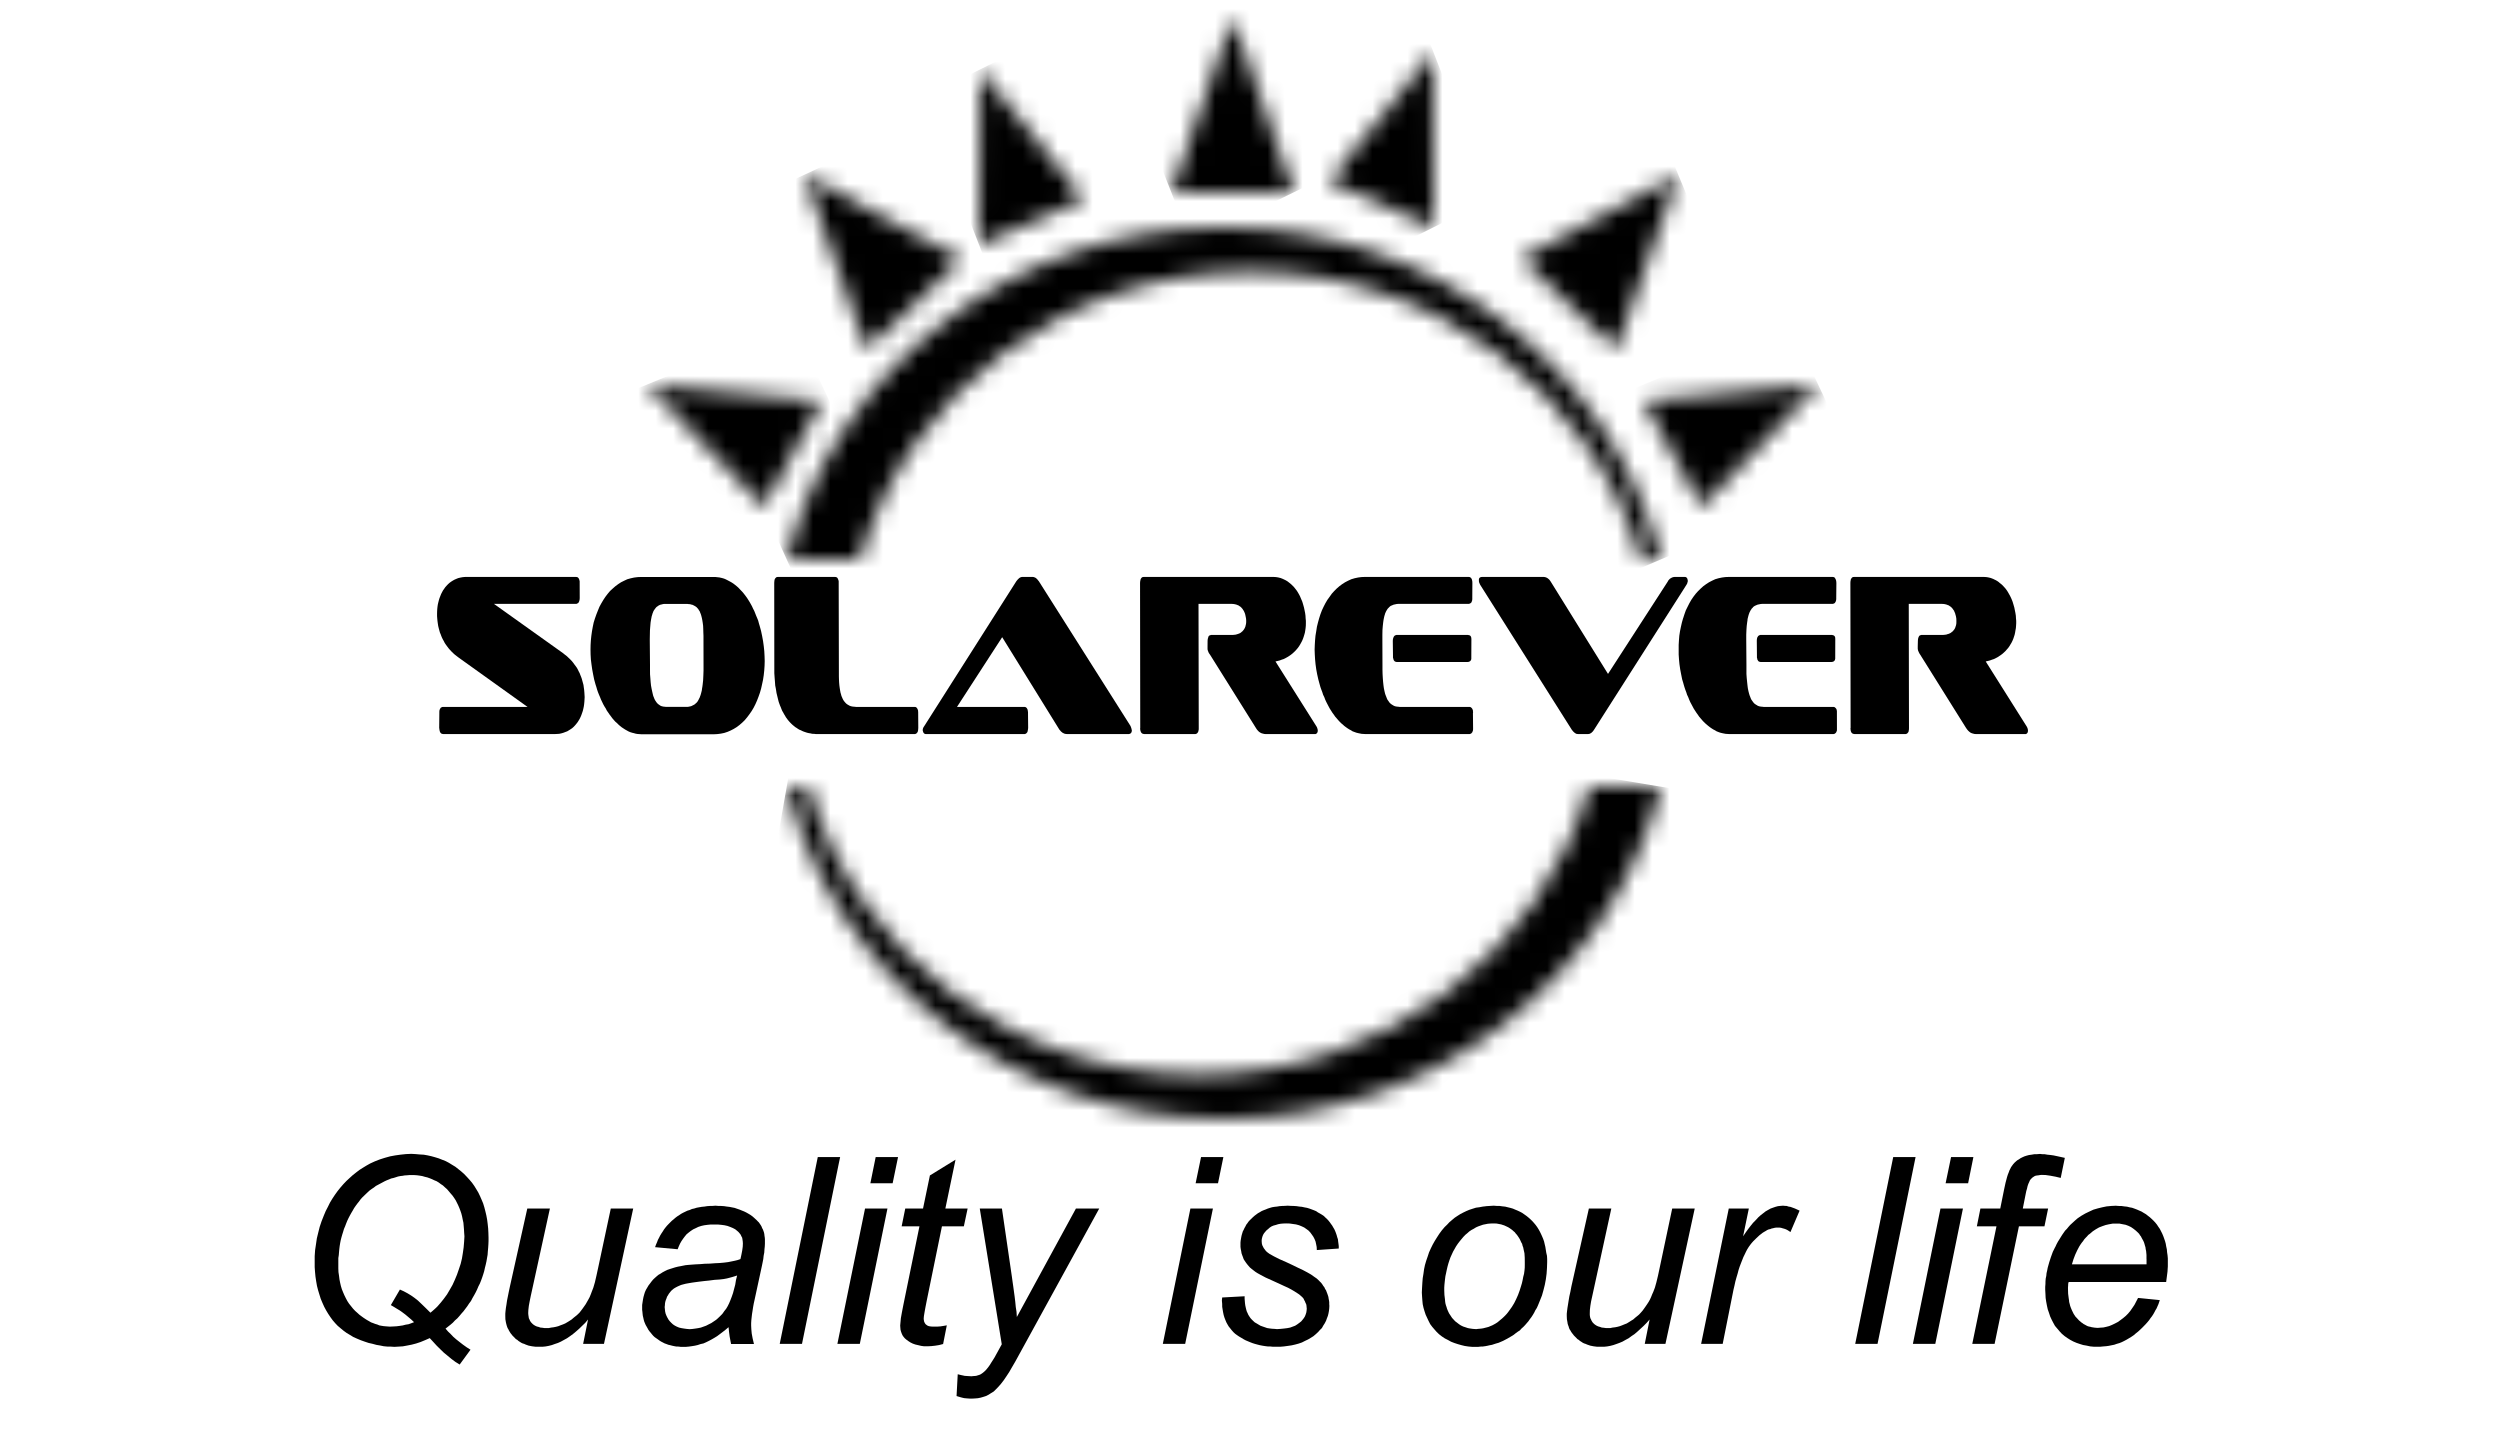 <?xml version="1.0" encoding="UTF-8"?>
<svg width="143px" height="82px" viewBox="0 0 143 82" version="1.1" xmlns="http://www.w3.org/2000/svg" xmlns:xlink="http://www.w3.org/1999/xlink">
    <title>Artboard</title>
    <defs>
        <path d="M45.9,0 C43.174,9.5 34.212,16.47 23.571,16.47 C12.93,16.47 3.972,9.5 1.242,0 L0,0 C2.781,10.909 12.916,19 25.001,19 C37.084,19 47.216,10.909 50,0 L45.9,0 Z" id="path-1"></path>
        <linearGradient x1="11.189%" y1="45.961%" x2="87.434%" y2="53.894%" id="linearGradient-3">
            <stop stop-color="#007236" offset="0%"></stop>
            <stop stop-color="#326E2E" offset="100%"></stop>
        </linearGradient>
        <linearGradient x1="11.189%" y1="45.961%" x2="87.434%" y2="53.894%" id="linearGradient-4">
            <stop stop-color="#000000" offset="0%"></stop>
            <stop stop-color="#000000" offset="100%"></stop>
        </linearGradient>
        <polygon id="path-5" points="0 10 7 10 3.501 0"></polygon>
        <linearGradient x1="-53.033%" y1="108.517%" x2="84.297%" y2="30.522%" id="linearGradient-7">
            <stop stop-color="#E07D2F" offset="0%"></stop>
            <stop stop-color="#E99B32" offset="100%"></stop>
        </linearGradient>
        <linearGradient x1="-53.033%" y1="108.517%" x2="84.297%" y2="30.522%" id="linearGradient-8">
            <stop stop-color="#000000" offset="0%"></stop>
            <stop stop-color="#000000" offset="100%"></stop>
        </linearGradient>
        <polygon id="path-9" points="0 10 6 7.397 0.054 0"></polygon>
        <linearGradient x1="-16.203%" y1="89.558%" x2="116.731%" y2="10.126%" id="linearGradient-11">
            <stop stop-color="#E07D2F" offset="0%"></stop>
            <stop stop-color="#E99B32" offset="100%"></stop>
        </linearGradient>
        <linearGradient x1="-16.203%" y1="89.558%" x2="116.731%" y2="10.126%" id="linearGradient-12">
            <stop stop-color="#000000" offset="0%"></stop>
            <stop stop-color="#000000" offset="100%"></stop>
        </linearGradient>
        <polygon id="path-13" points="3.559 10 9 4.804 0 0"></polygon>
        <linearGradient x1="34.71%" y1="57.649%" x2="156.581%" y2="-3.287%" id="linearGradient-15">
            <stop stop-color="#E07D2F" offset="0%"></stop>
            <stop stop-color="#E99B32" offset="100%"></stop>
        </linearGradient>
        <linearGradient x1="34.71%" y1="57.649%" x2="156.581%" y2="-3.287%" id="linearGradient-16">
            <stop stop-color="#000000" offset="0%"></stop>
            <stop stop-color="#000000" offset="100%"></stop>
        </linearGradient>
        <polygon id="path-17" points="6.685 7 10 0.932 0 0"></polygon>
        <linearGradient x1="76.585%" y1="40.227%" x2="253.918%" y2="-24.946%" id="linearGradient-19">
            <stop stop-color="#E07D2F" offset="0%"></stop>
            <stop stop-color="#E99B32" offset="100%"></stop>
        </linearGradient>
        <linearGradient x1="76.585%" y1="40.227%" x2="253.918%" y2="-24.946%" id="linearGradient-20">
            <stop stop-color="#000000" offset="0%"></stop>
            <stop stop-color="#000000" offset="100%"></stop>
        </linearGradient>
        <polygon id="path-21" points="0 7.396 6 10 5.958 0"></polygon>
        <linearGradient x1="-95.901%" y1="137.088%" x2="71.92%" y2="36.911%" id="linearGradient-23">
            <stop stop-color="#E07D2F" offset="0%"></stop>
            <stop stop-color="#E99B32" offset="100%"></stop>
        </linearGradient>
        <linearGradient x1="-95.901%" y1="137.088%" x2="71.92%" y2="36.911%" id="linearGradient-24">
            <stop stop-color="#000000" offset="0%"></stop>
            <stop stop-color="#000000" offset="100%"></stop>
        </linearGradient>
        <polygon id="path-25" points="0 4.801 5.439 10 9 0"></polygon>
        <linearGradient x1="-129.562%" y1="139.775%" x2="46.816%" y2="51.586%" id="linearGradient-27">
            <stop stop-color="#E07D2F" offset="0%"></stop>
            <stop stop-color="#E99B32" offset="100%"></stop>
        </linearGradient>
        <linearGradient x1="-129.562%" y1="139.775%" x2="46.816%" y2="51.586%" id="linearGradient-28">
            <stop stop-color="#000000" offset="0%"></stop>
            <stop stop-color="#000000" offset="100%"></stop>
        </linearGradient>
        <polygon id="path-29" points="0 0.929 3.312 7 10 0"></polygon>
        <linearGradient x1="-159.772%" y1="127.228%" x2="33.922%" y2="55.914%" id="linearGradient-31">
            <stop stop-color="#E07D2F" offset="0%"></stop>
            <stop stop-color="#E99B32" offset="100%"></stop>
        </linearGradient>
        <linearGradient x1="-159.772%" y1="127.228%" x2="33.922%" y2="55.914%" id="linearGradient-32">
            <stop stop-color="#000000" offset="0%"></stop>
            <stop stop-color="#000000" offset="100%"></stop>
        </linearGradient>
        <path d="M0,19 L4.178,19 C6.906,9.504 15.868,2.535 26.512,2.535 C37.153,2.535 46.118,9.504 48.844,19 L50,19 C47.221,8.09 37.086,0 25.001,0 C12.916,0 2.779,8.09 0,19" id="path-33"></path>
        <linearGradient x1="17.024%" y1="62.036%" x2="68.517%" y2="43.242%" id="linearGradient-35">
            <stop stop-color="#E07D2F" offset="0%"></stop>
            <stop stop-color="#E99B32" offset="100%"></stop>
        </linearGradient>
        <linearGradient x1="17.024%" y1="62.036%" x2="68.517%" y2="43.242%" id="linearGradient-36">
            <stop stop-color="#000000" offset="0%"></stop>
            <stop stop-color="#000000" offset="100%"></stop>
        </linearGradient>
    </defs>
    <g id="Artboard" stroke="none" stroke-width="1" fill="none" fill-rule="evenodd">
        <g id="Logo-STA" transform="translate(18, 1)">
            <g id="Clipped" transform="translate(27, 44)">
                <mask id="mask-2" fill="white">
                    <use xlink:href="#path-1"></use>
                </mask>
                <g id="SVGID_1_"></g>
                <polygon id="Path" fill="url(#linearGradient-4)" fill-rule="nonzero" mask="url(#mask-2)" points="1.433 -8.109 53.261 0.544 48.567 27.109 -3.261 18.456"></polygon>
            </g>
            <g id="Clipped" transform="translate(49, 0)">
                <mask id="mask-6" fill="white">
                    <use xlink:href="#path-5"></use>
                </mask>
                <g id="SVGID_00000160156086753429339820000012197817948225061306_"></g>
                <polygon id="Path" fill="url(#linearGradient-8)" fill-rule="nonzero" mask="url(#mask-6)" points="-3.316 1.627 5.859 -2.881 10.316 8.373 1.138 12.881"></polygon>
            </g>
            <g id="Clipped" transform="translate(38, 3)">
                <mask id="mask-10" fill="white">
                    <use xlink:href="#path-9"></use>
                </mask>
                <g id="SVGID_00000005958713664799944640000009190279014176060548_"></g>
                <polygon id="Path" fill="url(#linearGradient-12)" fill-rule="nonzero" mask="url(#mask-10)" points="-3.264 1.628 5.024 -2.503 9.264 8.372 0.979 12.506"></polygon>
            </g>
            <g id="Clipped" transform="translate(28, 9)">
                <mask id="mask-14" fill="white">
                    <use xlink:href="#path-13"></use>
                </mask>
                <g id="SVGID_00000122713066272030070780000009539126992784031378_"></g>
                <polygon id="Path" fill="url(#linearGradient-16)" fill-rule="nonzero" mask="url(#mask-14)" points="-3.482 1.629 7.534 -3.528 12.479 8.371 1.466 13.525"></polygon>
            </g>
            <g id="Clipped" transform="translate(19, 21)">
                <mask id="mask-18" fill="white">
                    <use xlink:href="#path-17"></use>
                </mask>
                <g id="SVGID_00000135672326649067994630000013231838338540880020_"></g>
                <polygon id="Path" fill="url(#linearGradient-20)" fill-rule="nonzero" mask="url(#mask-18)" points="-2.772 1.139 8.37 -3.444 12.772 5.861 1.63 10.444"></polygon>
            </g>
            <g id="Clipped" transform="translate(58, 2)">
                <mask id="mask-22" fill="white">
                    <use xlink:href="#path-21"></use>
                </mask>
                <g id="SVGID_00000034778230497064624530000015638604129400372104_"></g>
                <polygon id="Path" fill="url(#linearGradient-24)" fill-rule="nonzero" mask="url(#mask-22)" points="-3.267 1.629 5.023 -2.504 9.267 8.371 0.977 12.504"></polygon>
            </g>
            <g id="Clipped" transform="translate(69, 9)">
                <mask id="mask-26" fill="white">
                    <use xlink:href="#path-25"></use>
                </mask>
                <g id="SVGID_00000173136244199136876500000015551086761519368872_"></g>
                <polygon id="Path" fill="url(#linearGradient-28)" fill-rule="nonzero" mask="url(#mask-26)" points="-3.482 1.629 7.534 -3.525 12.479 8.371 1.463 13.528"></polygon>
            </g>
            <g id="Clipped" transform="translate(76, 21)">
                <mask id="mask-30" fill="white">
                    <use xlink:href="#path-29"></use>
                </mask>
                <g id="SVGID_00000049181892511378853250000017981626079509910924_"></g>
                <polygon id="Path" fill="url(#linearGradient-32)" fill-rule="nonzero" mask="url(#mask-30)" points="-2.769 1.139 8.372 -3.446 12.769 5.861 1.628 10.448"></polygon>
            </g>
            <g id="Clipped" transform="translate(27, 12)">
                <mask id="mask-34" fill="white">
                    <use xlink:href="#path-33"></use>
                </mask>
                <g id="SVGID_00000131327745579393134690000006352173881717863834_"></g>
                <polygon id="Path" fill="url(#linearGradient-36)" fill-rule="nonzero" mask="url(#mask-34)" points="-7.22 3.094 41.855 -17.939 57.217 15.906 8.142 36.939"></polygon>
            </g>
            <g id="Group" transform="translate(7, 32)" fill="#000000">
                <polygon id="Path" points="8.426 6.609 8.413 6.46 8.394 6.326 8.375 6.181 8.338 6.045 8.298 5.9 8.272 5.806 8.237 5.711 8.197 5.614 8.157 5.506 8.109 5.417 8.059 5.312 8.003 5.207 7.936 5.112 7.862 5.015 7.793 4.918 7.713 4.818 7.622 4.723 7.529 4.634 7.428 4.537 7.311 4.447 7.202 4.358 3.254 1.542 7.936 1.542 7.966 1.542 7.987 1.537 8.003 1.526 8.029 1.518 8.045 1.505 8.075 1.492 8.085 1.474 8.099 1.455 8.125 1.405 8.144 1.342 8.157 1.269 8.16 1.185 8.157 0.347 8.157 0.299 8.157 0.252 8.149 0.215 8.138 0.173 8.125 0.131 8.109 0.095 8.085 0.063 8.064 0.039 8.04 0.021 8.003 0.008 7.968 0.003 7.928 0 1.7 0 1.57 0.003 1.45 0.016 1.33 0.039 1.208 0.068 1.104 0.11 0.995 0.158 0.894 0.215 0.806 0.271 0.716 0.336 0.631 0.412 0.551 0.496 0.474 0.581 0.407 0.678 0.341 0.77 0.285 0.875 0.231 0.98 0.186 1.095 0.138 1.216 0.104 1.329 0.072 1.455 0.043 1.579 0.024 1.708 0.011 1.836 0.003 1.975 0 2.104 0 2.241 0.011 2.391 0.024 2.525 0.043 2.664 0.064 2.803 0.098 2.942 0.136 3.084 0.165 3.187 0.205 3.278 0.242 3.381 0.285 3.483 0.335 3.583 0.388 3.675 0.439 3.778 0.505 3.875 0.58 3.977 0.652 4.074 0.734 4.169 0.817 4.258 0.913 4.353 1.011 4.442 1.117 4.524 1.237 4.616 5.177 7.437 0.357 7.437 0.325 7.437 0.298 7.44 0.279 7.442 0.255 7.461 0.242 7.468 0.213 7.482 0.2 7.497 0.186 7.524 0.157 7.574 0.138 7.629 0.13 7.71 0.13 7.794 0.122 8.632 0.13 8.685 0.136 8.737 0.144 8.782 0.157 8.832 0.168 8.866 0.186 8.9 0.205 8.921 0.226 8.947 0.255 8.963 0.285 8.976 0.319 8.982 0.357 8.989 6.731 8.989 6.861 8.982 6.989 8.974 7.114 8.947 7.229 8.913 7.338 8.871 7.444 8.832 7.545 8.771 7.636 8.714 7.729 8.651 7.817 8.572 7.891 8.493 7.968 8.401 8.04 8.309 8.099 8.215 8.16 8.112 8.213 8.002 8.258 7.891 8.298 7.778 8.338 7.66 8.367 7.537 8.394 7.411 8.413 7.277 8.426 7.145 8.434 7.017 8.442 6.875 8.434 6.741"></polygon>
                <polygon id="Path" points="27.52 7.736 27.515 7.684 27.512 7.639 27.499 7.602 27.486 7.563 27.472 7.537 27.451 7.505 27.435 7.482 27.406 7.461 27.374 7.442 27.345 7.437 27.299 7.437 23.976 7.437 23.891 7.426 23.814 7.421 23.742 7.411 23.673 7.395 23.604 7.371 23.54 7.335 23.479 7.3 23.423 7.261 23.373 7.214 23.327 7.161 23.277 7.101 23.237 7.04 23.2 6.969 23.168 6.893 23.13 6.806 23.107 6.717 23.075 6.609 23.051 6.475 23.029 6.334 23.011 6.194 22.997 6.032 22.989 5.863 22.984 5.685 22.984 5.496 22.973 0.347 22.973 0.299 22.973 0.252 22.966 0.215 22.955 0.173 22.936 0.131 22.92 0.095 22.907 0.063 22.878 0.039 22.854 0.021 22.819 0.008 22.785 0.003 22.745 0 19.504 0 19.478 0.003 19.459 0.003 19.43 0.008 19.411 0.021 19.39 0.034 19.371 0.053 19.353 0.068 19.342 0.089 19.315 0.131 19.299 0.197 19.291 0.271 19.286 0.347 19.291 5.272 19.291 5.506 19.307 5.745 19.326 5.979 19.342 6.208 19.382 6.415 19.416 6.636 19.464 6.835 19.512 7.032 19.541 7.145 19.579 7.253 19.619 7.361 19.664 7.463 19.701 7.563 19.746 7.668 19.797 7.752 19.85 7.852 19.901 7.933 19.954 8.028 20.01 8.102 20.068 8.183 20.132 8.257 20.193 8.325 20.265 8.398 20.332 8.461 20.406 8.522 20.481 8.585 20.558 8.632 20.635 8.685 20.715 8.735 20.808 8.771 20.89 8.813 20.978 8.85 21.074 8.882 21.162 8.911 21.26 8.934 21.359 8.95 21.462 8.974 21.566 8.976 21.672 8.989 21.776 8.989 27.307 8.989 27.334 8.989 27.358 8.982 27.377 8.976 27.406 8.963 27.422 8.95 27.44 8.934 27.451 8.913 27.472 8.9 27.496 8.85 27.512 8.787 27.52 8.714 27.526 8.632 27.52 7.794"></polygon>
                <path d="M18.717,4.245 L18.687,3.959 L18.647,3.67 L18.594,3.381 L18.533,3.092 L18.453,2.8 L18.408,2.651 L18.368,2.498 L18.312,2.359 L18.251,2.217 L18.198,2.081 L18.142,1.941 L18.075,1.813 L18.014,1.679 L17.945,1.553 L17.876,1.432 L17.804,1.316 L17.732,1.203 L17.652,1.093 L17.573,0.99 L17.495,0.891 L17.405,0.796 L17.323,0.709 L17.237,0.617 L17.142,0.533 L17.054,0.462 L16.963,0.391 L16.865,0.326 L16.769,0.271 L16.663,0.215 L16.567,0.165 L16.466,0.116 L16.359,0.079 L16.256,0.053 L16.147,0.029 L16.04,0.018 L15.931,0.005 L15.819,0.003 L13.702,0.003 L11.674,0.003 L11.469,0.011 L11.267,0.037 L11.076,0.079 L10.879,0.134 L10.701,0.218 L10.522,0.307 L10.357,0.415 L10.198,0.533 L10.046,0.667 L9.894,0.806 L9.759,0.967 L9.631,1.135 L9.511,1.316 L9.397,1.508 L9.288,1.708 L9.2,1.923 L9.112,2.146 L9.032,2.372 L8.958,2.609 L8.907,2.853 L8.862,3.102 L8.825,3.363 L8.798,3.625 L8.782,3.891 L8.777,4.161 L8.782,4.44 L8.798,4.721 L8.833,5.002 L8.873,5.285 L8.926,5.572 L8.985,5.863 L9.064,6.15 L9.112,6.297 L9.155,6.449 L9.205,6.594 L9.264,6.741 L9.322,6.875 L9.376,7.014 L9.439,7.145 L9.503,7.279 L9.573,7.405 L9.65,7.526 L9.711,7.647 L9.793,7.763 L9.865,7.87 L9.948,7.978 L10.027,8.086 L10.113,8.186 L10.198,8.28 L10.294,8.362 L10.373,8.443 L10.466,8.525 L10.565,8.603 L10.661,8.666 L10.754,8.727 L10.852,8.782 L10.951,8.837 L11.049,8.879 L11.158,8.913 L11.259,8.937 L11.368,8.968 L11.469,8.984 L11.579,8.992 L11.693,9 L13.699,9 L15.835,9 L16.04,8.989 L16.237,8.963 L16.426,8.924 L16.612,8.863 L16.793,8.785 L16.963,8.698 L17.134,8.593 L17.296,8.472 L17.448,8.341 L17.597,8.196 L17.735,8.031 L17.86,7.865 L17.99,7.679 L18.105,7.487 L18.209,7.282 L18.304,7.067 L18.389,6.846 L18.469,6.62 L18.538,6.378 L18.592,6.134 L18.645,5.887 L18.685,5.627 L18.714,5.359 L18.733,5.088 L18.741,4.815 L18.733,4.537 L18.717,4.245 Z M15.242,5.354 L15.231,5.656 L15.218,5.919 L15.191,6.165 L15.176,6.278 L15.157,6.386 L15.144,6.491 L15.12,6.586 L15.096,6.68 L15.072,6.762 L15.045,6.833 L15.019,6.906 L14.981,6.975 L14.952,7.038 L14.917,7.095 L14.883,7.151 L14.838,7.198 L14.792,7.237 L14.753,7.277 L14.707,7.306 L14.659,7.332 L14.606,7.358 L14.556,7.384 L14.508,7.4 L14.444,7.413 L14.383,7.426 L14.324,7.434 L14.258,7.434 L13.704,7.434 L13.098,7.434 L13.036,7.426 L12.97,7.421 L12.914,7.411 L12.85,7.395 L12.792,7.374 L12.741,7.342 L12.693,7.306 L12.64,7.271 L12.595,7.224 L12.55,7.172 L12.51,7.111 L12.47,7.051 L12.433,6.977 L12.403,6.898 L12.366,6.809 L12.342,6.715 L12.308,6.567 L12.273,6.405 L12.238,6.215 L12.217,6.018 L12.201,5.803 L12.182,5.569 L12.18,5.312 L12.18,5.033 L12.167,3.596 L12.172,3.313 L12.177,3.055 L12.196,2.816 L12.214,2.603 L12.244,2.422 L12.278,2.246 L12.302,2.175 L12.321,2.102 L12.347,2.039 L12.371,1.973 L12.401,1.918 L12.435,1.868 L12.47,1.82 L12.504,1.776 L12.539,1.734 L12.579,1.7 L12.624,1.673 L12.667,1.639 L12.709,1.618 L12.757,1.595 L12.81,1.581 L12.861,1.571 L12.914,1.555 L12.967,1.547 L13.029,1.545 L13.084,1.545 L13.702,1.545 L14.234,1.545 L14.319,1.545 L14.396,1.555 L14.473,1.56 L14.54,1.581 L14.609,1.595 L14.673,1.626 L14.734,1.658 L14.79,1.692 L14.846,1.734 L14.891,1.784 L14.941,1.839 L14.976,1.902 L15.021,1.965 L15.05,2.041 L15.085,2.125 L15.114,2.22 L15.146,2.346 L15.173,2.48 L15.197,2.632 L15.218,2.795 L15.226,2.974 L15.231,3.173 L15.239,3.37 L15.239,3.596 L15.242,5.036 L15.242,5.354 L15.242,5.354 Z" id="Shape"></path>
                <polygon id="Path" points="59.252 7.684 59.252 7.639 59.239 7.602 59.223 7.563 59.21 7.537 59.186 7.505 59.164 7.482 59.132 7.461 59.108 7.442 59.074 7.437 59.037 7.437 56.916 7.437 55.073 7.437 54.993 7.426 54.929 7.421 54.854 7.411 54.788 7.395 54.729 7.371 54.668 7.335 54.612 7.3 54.556 7.261 54.506 7.214 54.458 7.161 54.415 7.093 54.365 7.027 54.33 6.951 54.298 6.867 54.261 6.775 54.229 6.686 54.192 6.533 54.157 6.365 54.133 6.189 54.112 5.989 54.096 5.779 54.083 5.548 54.077 5.301 54.077 5.033 54.072 3.596 54.072 3.305 54.077 3.039 54.096 2.803 54.12 2.59 54.133 2.496 54.149 2.406 54.168 2.317 54.187 2.233 54.211 2.159 54.229 2.091 54.261 2.02 54.288 1.962 54.32 1.907 54.349 1.86 54.386 1.807 54.423 1.771 54.469 1.723 54.506 1.689 54.546 1.658 54.596 1.637 54.649 1.616 54.7 1.592 54.751 1.579 54.806 1.568 54.87 1.553 54.929 1.545 54.993 1.542 55.065 1.542 56.916 1.542 58.991 1.542 59.013 1.542 59.039 1.537 59.066 1.526 59.09 1.518 59.108 1.505 59.13 1.492 59.151 1.474 59.164 1.455 59.186 1.405 59.207 1.342 59.215 1.269 59.215 1.185 59.22 0.347 59.215 0.252 59.199 0.173 59.186 0.131 59.164 0.095 59.151 0.063 59.116 0.039 59.095 0.021 59.066 0.008 59.031 0.003 58.991 0 56.916 0 53.085 0 52.875 0.008 52.681 0.034 52.484 0.076 52.298 0.131 52.114 0.215 51.941 0.305 51.776 0.41 51.617 0.528 51.462 0.662 51.316 0.809 51.178 0.961 51.055 1.135 50.927 1.311 50.813 1.505 50.709 1.708 50.613 1.912 50.528 2.138 50.454 2.37 50.39 2.601 50.329 2.845 50.289 3.102 50.246 3.36 50.222 3.62 50.206 3.888 50.196 4.158 50.206 4.437 50.222 4.71 50.249 4.994 50.289 5.285 50.342 5.569 50.406 5.856 50.483 6.139 50.528 6.299 50.579 6.444 50.635 6.591 50.683 6.741 50.749 6.875 50.802 7.019 50.864 7.153 50.933 7.287 50.999 7.413 51.066 7.537 51.14 7.652 51.215 7.771 51.297 7.881 51.372 7.991 51.457 8.088 51.542 8.188 51.627 8.28 51.71 8.364 51.805 8.443 51.891 8.522 51.986 8.593 52.082 8.661 52.178 8.722 52.274 8.771 52.369 8.832 52.476 8.871 52.577 8.908 52.681 8.934 52.782 8.955 52.888 8.976 52.992 8.982 53.101 8.989 56.916 8.989 59.031 8.989 59.061 8.989 59.09 8.982 59.108 8.976 59.132 8.963 59.159 8.95 59.172 8.934 59.188 8.913 59.207 8.9 59.228 8.85 59.252 8.787 59.26 8.714 59.26 8.632 59.252 7.794 59.26 7.736"></polygon>
                <polygon id="Path" points="39.721 8.685 39.695 8.603 39.663 8.522 34.422 0.247 34.379 0.197 34.342 0.147 34.294 0.102 34.257 0.063 34.206 0.039 34.156 0.016 34.105 0.003 34.052 0 33.49 0 33.443 0.003 33.392 0.016 33.344 0.039 33.304 0.063 33.262 0.102 33.216 0.147 33.174 0.197 33.134 0.247 27.853 8.556 27.826 8.593 27.813 8.624 27.8 8.653 27.789 8.69 27.781 8.732 27.781 8.766 27.781 8.795 27.794 8.832 27.805 8.866 27.816 8.9 27.834 8.921 27.853 8.947 27.877 8.963 27.895 8.976 27.917 8.982 27.951 8.989 33.584 8.989 33.61 8.989 33.637 8.982 33.661 8.976 33.679 8.963 33.698 8.95 33.722 8.934 33.733 8.913 33.751 8.9 33.775 8.85 33.788 8.787 33.802 8.714 33.81 8.632 33.802 7.794 33.802 7.736 33.794 7.684 33.788 7.639 33.78 7.602 33.767 7.563 33.751 7.537 33.733 7.505 33.714 7.482 33.679 7.461 33.655 7.442 33.621 7.437 33.578 7.437 29.739 7.437 32.325 3.447 35.595 8.732 35.645 8.787 35.688 8.84 35.741 8.882 35.789 8.921 35.848 8.947 35.909 8.974 35.97 8.982 36.039 8.989 39.535 8.989 39.567 8.989 39.599 8.982 39.626 8.974 39.65 8.963 39.671 8.947 39.689 8.934 39.705 8.913 39.716 8.892 39.732 8.85 39.743 8.795 39.732 8.74"></polygon>
                <polygon id="Path" points="90.995 8.737 90.984 8.685 90.96 8.619 90.931 8.561 88.584 4.836 88.709 4.807 88.824 4.778 88.941 4.734 89.055 4.697 89.162 4.644 89.268 4.587 89.361 4.524 89.457 4.461 89.55 4.39 89.632 4.316 89.718 4.235 89.789 4.151 89.867 4.064 89.938 3.964 89.997 3.864 90.058 3.764 90.111 3.657 90.159 3.544 90.197 3.431 90.236 3.31 90.263 3.187 90.284 3.058 90.308 2.929 90.319 2.79 90.327 2.653 90.327 2.509 90.314 2.37 90.306 2.22 90.282 2.065 90.25 1.907 90.22 1.755 90.173 1.592 90.122 1.421 90.058 1.258 89.981 1.095 89.899 0.948 89.813 0.801 89.718 0.67 89.667 0.612 89.614 0.554 89.561 0.496 89.502 0.439 89.444 0.391 89.385 0.347 89.332 0.299 89.268 0.252 89.209 0.215 89.143 0.179 89.074 0.147 89.015 0.116 88.943 0.089 88.877 0.063 88.808 0.045 88.736 0.029 88.664 0.016 88.603 0.008 88.523 0.003 88.446 0 81.06 0 81.034 0.003 81.007 0.003 80.989 0.008 80.965 0.021 80.938 0.034 80.925 0.053 80.909 0.068 80.898 0.089 80.871 0.131 80.858 0.197 80.845 0.271 80.842 0.347 80.855 8.632 80.845 8.685 80.855 8.737 80.858 8.782 80.871 8.832 80.885 8.866 80.898 8.9 80.925 8.921 80.946 8.947 80.975 8.963 81.004 8.976 81.042 8.982 81.079 8.989 83.976 8.989 84 8.989 84.029 8.982 84.051 8.976 84.072 8.963 84.093 8.95 84.115 8.934 84.125 8.913 84.141 8.9 84.17 8.85 84.181 8.787 84.192 8.714 84.194 8.632 84.181 1.542 86.07 1.542 86.142 1.545 86.222 1.553 86.288 1.568 86.349 1.584 86.413 1.61 86.472 1.631 86.522 1.668 86.573 1.7 86.618 1.739 86.663 1.784 86.701 1.836 86.738 1.889 86.775 1.939 86.796 2.004 86.828 2.065 86.847 2.138 86.879 2.249 86.9 2.37 86.905 2.475 86.905 2.59 86.9 2.687 86.879 2.785 86.86 2.835 86.847 2.882 86.828 2.924 86.81 2.963 86.786 3.003 86.754 3.039 86.725 3.079 86.693 3.116 86.65 3.142 86.618 3.173 86.573 3.205 86.533 3.226 86.482 3.247 86.435 3.265 86.381 3.278 86.328 3.299 86.267 3.305 86.203 3.313 86.142 3.318 86.07 3.318 84.926 3.318 84.894 3.318 84.87 3.331 84.844 3.336 84.83 3.336 84.801 3.36 84.79 3.365 84.772 3.384 84.761 3.407 84.737 3.457 84.719 3.515 84.708 3.583 84.703 3.659 84.695 3.964 84.695 4.043 84.695 4.103 84.703 4.158 84.713 4.208 84.742 4.277 84.772 4.342 84.801 4.395 84.841 4.455 87.454 8.632 87.517 8.722 87.579 8.795 87.648 8.858 87.714 8.908 87.789 8.942 87.863 8.963 87.938 8.982 88.023 8.989 90.851 8.989 90.875 8.989 90.899 8.982 90.912 8.974 90.931 8.955 90.949 8.947 90.96 8.924 90.973 8.911 90.984 8.892 90.995 8.845 91 8.795"></polygon>
                <polygon id="Path" points="75.497 4.616 75.511 4.66 75.516 4.705 75.529 4.739 75.553 4.778 75.564 4.799 75.588 4.826 75.617 4.842 75.641 4.852 75.683 4.863 75.713 4.865 77.732 4.865 79.762 4.865 79.802 4.863 79.847 4.847 79.892 4.831 79.916 4.802 79.951 4.771 79.962 4.729 79.975 4.679 79.975 4.629 79.978 3.56 79.975 3.499 79.97 3.452 79.956 3.42 79.943 3.394 79.916 3.365 79.892 3.352 79.866 3.336 79.834 3.331 79.794 3.318 79.751 3.318 77.732 3.318 75.723 3.318 75.689 3.318 75.665 3.331 75.641 3.336 75.617 3.336 75.604 3.36 75.585 3.365 75.564 3.384 75.553 3.407 75.519 3.457 75.503 3.515 75.492 3.583 75.489 3.659 75.497 4.518 75.497 4.566"></polygon>
                <polygon id="Path" points="80.071 7.736 80.071 7.684 80.065 7.639 80.055 7.602 80.047 7.563 80.028 7.537 80.004 7.505 79.978 7.482 79.954 7.461 79.922 7.442 79.892 7.437 79.847 7.437 77.732 7.437 75.891 7.437 75.811 7.426 75.742 7.421 75.673 7.411 75.609 7.395 75.545 7.371 75.489 7.335 75.431 7.3 75.372 7.261 75.322 7.214 75.279 7.161 75.231 7.093 75.183 7.027 75.146 6.951 75.114 6.867 75.077 6.775 75.05 6.686 75.01 6.533 74.976 6.365 74.954 6.189 74.933 5.989 74.912 5.779 74.896 5.548 74.896 5.301 74.896 5.033 74.885 3.596 74.885 3.305 74.896 3.039 74.912 2.803 74.939 2.59 74.954 2.496 74.962 2.406 74.984 2.317 75.005 2.233 75.026 2.159 75.05 2.091 75.077 2.02 75.109 1.962 75.135 1.907 75.17 1.86 75.202 1.807 75.244 1.771 75.279 1.723 75.322 1.689 75.37 1.658 75.415 1.637 75.463 1.616 75.516 1.592 75.564 1.579 75.622 1.568 75.686 1.553 75.742 1.545 75.811 1.542 75.875 1.542 77.732 1.542 79.802 1.542 79.834 1.542 79.863 1.537 79.882 1.526 79.903 1.518 79.93 1.505 79.951 1.492 79.962 1.474 79.975 1.455 80.004 1.405 80.023 1.342 80.033 1.269 80.033 1.185 80.041 0.347 80.033 0.252 80.017 0.173 79.996 0.131 79.978 0.095 79.962 0.063 79.943 0.039 79.911 0.021 79.882 0.008 79.847 0.003 79.813 0 77.732 0 73.909 0 73.696 0.008 73.497 0.034 73.3 0.076 73.111 0.131 72.932 0.215 72.757 0.305 72.595 0.41 72.432 0.528 72.283 0.662 72.132 0.809 71.996 0.961 71.863 1.135 71.743 1.311 71.632 1.505 71.53 1.708 71.429 1.912 71.349 2.138 71.283 2.343 71.272 2.37 71.206 2.601 71.15 2.845 71.097 3.102 71.057 3.36 71.036 3.62 71.02 3.888 71.02 4.158 71.02 4.437 71.038 4.71 71.065 4.994 71.107 5.285 71.161 5.569 71.219 5.856 71.283 6.068 71.302 6.139 71.349 6.299 71.397 6.444 71.453 6.591 71.501 6.741 71.565 6.875 71.621 7.019 71.679 7.153 71.751 7.287 71.818 7.413 71.884 7.537 71.959 7.652 72.036 7.771 72.116 7.881 72.19 7.991 72.273 8.088 72.358 8.188 72.443 8.28 72.528 8.364 72.619 8.443 72.712 8.522 72.802 8.593 72.901 8.661 72.996 8.722 73.092 8.771 73.191 8.832 73.292 8.871 73.393 8.908 73.497 8.934 73.598 8.955 73.709 8.976 73.808 8.982 73.914 8.989 77.732 8.989 79.847 8.989 79.879 8.989 79.903 8.982 79.93 8.976 79.954 8.963 79.97 8.95 79.991 8.934 80.012 8.913 80.023 8.9 80.047 8.85 80.071 8.787 80.073 8.714 80.073 8.632 80.071 7.794"></polygon>
                <polygon id="Path" points="54.679 4.616 54.692 4.66 54.705 4.705 54.713 4.739 54.732 4.778 54.751 4.799 54.775 4.826 54.801 4.842 54.83 4.852 54.862 4.863 54.897 4.865 56.916 4.865 58.941 4.865 58.991 4.863 59.031 4.847 59.074 4.831 59.108 4.802 59.13 4.771 59.151 4.729 59.159 4.679 59.159 4.629 59.164 3.56 59.159 3.499 59.151 3.452 59.14 3.42 59.124 3.394 59.101 3.365 59.079 3.352 59.05 3.336 59.013 3.331 58.975 3.318 58.938 3.318 56.916 3.318 54.902 3.318 54.873 3.318 54.849 3.331 54.83 3.336 54.806 3.336 54.78 3.36 54.769 3.365 54.751 3.384 54.732 3.407 54.708 3.457 54.687 3.515 54.673 3.583 54.668 3.659 54.679 4.518 54.679 4.566"></polygon>
                <polygon id="Path" points="71.477 0.431 71.512 0.363 71.53 0.281 71.544 0.247 71.544 0.215 71.53 0.181 71.53 0.147 71.517 0.11 71.506 0.079 71.488 0.058 71.472 0.039 71.453 0.021 71.421 0.008 71.405 0.003 71.376 0 71.283 0 70.831 0 70.756 0.003 70.69 0.016 70.631 0.039 70.578 0.068 70.519 0.105 70.474 0.152 70.429 0.202 70.392 0.271 66.978 5.548 63.703 0.271 63.655 0.202 63.61 0.147 63.557 0.102 63.506 0.063 63.448 0.034 63.395 0.016 63.331 0.003 63.264 0 59.79 0 59.755 0.003 59.728 0.003 59.696 0.016 59.675 0.021 59.651 0.034 59.63 0.053 59.622 0.068 59.603 0.089 59.601 0.11 59.593 0.131 59.593 0.158 59.593 0.181 59.593 0.242 59.603 0.305 59.63 0.37 59.665 0.447 64.9 8.732 64.943 8.787 64.986 8.84 65.031 8.882 65.076 8.921 65.116 8.947 65.164 8.974 65.214 8.982 65.27 8.989 65.829 8.989 65.882 8.982 65.925 8.974 65.978 8.947 66.023 8.921 66.063 8.882 66.108 8.84 66.148 8.787 66.185 8.732 71.283 0.738"></polygon>
                <polygon id="Path" points="50.358 8.685 50.337 8.619 50.308 8.561 47.958 4.836 48.083 4.807 48.2 4.778 48.312 4.734 48.427 4.697 48.533 4.644 48.634 4.587 48.735 4.524 48.828 4.461 48.919 4.39 49.001 4.316 49.086 4.235 49.161 4.151 49.235 4.064 49.307 3.964 49.368 3.864 49.424 3.764 49.48 3.657 49.528 3.544 49.568 3.431 49.605 3.31 49.64 3.187 49.661 3.058 49.68 2.929 49.693 2.79 49.696 2.653 49.696 2.509 49.682 2.37 49.674 2.22 49.653 2.065 49.621 1.907 49.589 1.755 49.544 1.592 49.493 1.421 49.424 1.258 49.355 1.095 49.275 0.948 49.187 0.801 49.086 0.67 49.041 0.612 48.991 0.554 48.932 0.496 48.874 0.439 48.82 0.391 48.764 0.347 48.703 0.299 48.642 0.252 48.581 0.215 48.517 0.179 48.448 0.147 48.384 0.116 48.317 0.089 48.251 0.063 48.176 0.045 48.11 0.029 48.035 0.016 47.969 0.008 47.894 0.003 47.82 0 40.434 0 40.402 0.003 40.384 0.003 40.357 0.008 40.339 0.021 40.312 0.034 40.296 0.053 40.283 0.068 40.267 0.089 40.245 0.131 40.23 0.197 40.216 0.271 40.211 0.347 40.222 8.632 40.216 8.685 40.222 8.737 40.23 8.782 40.245 8.832 40.259 8.866 40.275 8.9 40.296 8.921 40.32 8.947 40.349 8.963 40.379 8.976 40.416 8.982 40.45 8.989 43.348 8.989 43.372 8.989 43.401 8.982 43.422 8.976 43.449 8.963 43.465 8.95 43.486 8.934 43.497 8.913 43.515 8.9 43.539 8.85 43.555 8.787 43.568 8.714 43.568 8.632 43.555 1.542 45.439 1.542 45.519 1.545 45.588 1.553 45.66 1.568 45.723 1.584 45.787 1.61 45.843 1.631 45.894 1.668 45.947 1.7 45.992 1.739 46.032 1.784 46.077 1.836 46.107 1.889 46.144 1.939 46.173 2.004 46.2 2.065 46.224 2.138 46.248 2.249 46.272 2.37 46.282 2.475 46.282 2.59 46.272 2.687 46.248 2.785 46.237 2.835 46.218 2.882 46.2 2.924 46.178 2.963 46.154 3.003 46.128 3.039 46.093 3.079 46.061 3.116 46.024 3.142 45.992 3.173 45.947 3.205 45.907 3.226 45.851 3.247 45.809 3.265 45.75 3.278 45.702 3.299 45.641 3.305 45.577 3.313 45.513 3.318 45.439 3.318 44.297 3.318 44.268 3.318 44.242 3.331 44.22 3.336 44.202 3.336 44.175 3.36 44.159 3.365 44.14 3.384 44.127 3.407 44.111 3.457 44.093 3.515 44.079 3.583 44.074 3.659 44.071 3.964 44.071 4.043 44.071 4.103 44.074 4.158 44.087 4.208 44.114 4.277 44.14 4.342 44.175 4.395 44.218 4.455 46.833 8.632 46.891 8.722 46.953 8.795 47.016 8.858 47.091 8.908 47.16 8.942 47.237 8.963 47.314 8.982 47.394 8.989 50.22 8.989 50.246 8.989 50.265 8.982 50.286 8.974 50.302 8.955 50.321 8.947 50.337 8.924 50.345 8.911 50.358 8.892 50.371 8.845 50.377 8.795 50.371 8.737"></polygon>
            </g>
            <g id="Group" transform="translate(0, 65)" fill="#000000" fill-rule="nonzero">
                <polygon id="Path" points="31.785 1.683 33.059 1.683 33.368 0.184 32.089 0.184"></polygon>
                <polygon id="Path" points="40.163 9.333 40.145 9.036 40.102 8.76 40.073 8.462 40.038 8.17 40 7.891 39.96 7.597 39.92 7.318 39.88 7.028 39.311 3.13 38.043 3.13 39.301 10.894 38.889 11.644 38.793 11.798 38.702 11.939 38.617 12.077 38.529 12.201 38.446 12.304 38.363 12.398 38.28 12.474 38.195 12.542 38.136 12.582 38.064 12.626 37.995 12.65 37.917 12.674 37.834 12.699 37.749 12.707 37.663 12.712 37.57 12.723 37.375 12.712 37.18 12.699 37.033 12.666 36.99 12.658 36.782 12.607 36.715 13.854 36.931 13.919 37.033 13.946 37.148 13.973 37.263 13.984 37.364 13.992 37.479 14 37.594 14 37.759 13.992 37.933 13.978 38.093 13.946 38.251 13.9 38.409 13.849 38.555 13.773 38.694 13.683 38.844 13.591 38.969 13.467 39.106 13.326 39.255 13.156 39.415 12.948 39.568 12.723 39.731 12.474 39.896 12.187 40.073 11.884 44.875 3.13 43.542 3.13"></polygon>
                <polygon id="Path" points="29.976 10.489 29.899 10.87 29.976 10.87 31.181 10.87 32.762 3.13 31.48 3.13"></polygon>
                <polygon id="Path" points="16.218 6.501 16.117 6.966 16.028 7.35 15.938 7.656 15.847 7.891 15.791 8.04 15.727 8.197 15.655 8.33 15.574 8.473 15.502 8.6 15.409 8.733 15.323 8.854 15.233 8.974 15.147 9.084 15.035 9.193 14.933 9.279 14.813 9.374 14.698 9.474 14.586 9.547 14.458 9.626 14.33 9.701 14.204 9.755 14.057 9.809 13.934 9.858 13.801 9.893 13.665 9.92 13.531 9.937 13.395 9.964 13.256 9.964 13.133 9.964 13.021 9.947 12.909 9.937 12.805 9.899 12.711 9.877 12.626 9.839 12.543 9.791 12.476 9.739 12.417 9.68 12.367 9.626 12.316 9.547 12.286 9.474 12.249 9.398 12.236 9.304 12.222 9.217 12.214 9.114 12.222 8.928 12.249 8.695 12.297 8.435 12.356 8.146 13.454 3.13 12.161 3.13 11.165 7.597 11.103 7.891 11.05 8.154 11.002 8.392 10.97 8.614 10.938 8.809 10.916 8.995 10.903 9.144 10.903 9.277 10.908 9.463 10.938 9.639 10.956 9.717 10.98 9.809 11.002 9.877 11.034 9.964 11.082 10.042 11.111 10.107 11.159 10.186 11.205 10.259 11.312 10.394 11.442 10.524 11.507 10.594 11.587 10.64 11.656 10.702 11.731 10.751 11.816 10.805 11.894 10.843 11.985 10.87 12.065 10.908 12.238 10.97 12.433 11.008 12.644 11.035 12.858 11.035 13.026 11.035 13.213 11.016 13.384 10.984 13.566 10.938 13.731 10.878 13.916 10.816 14.084 10.74 14.266 10.64 14.434 10.548 14.613 10.424 14.776 10.305 14.955 10.156 15.128 10.004 15.297 9.839 15.476 9.666 15.636 9.474 15.355 10.87 16.547 10.87 18.219 3.13 16.937 3.13"></polygon>
                <polygon id="Path" points="30.056 0.184 29.976 0.184 28.777 0.184 26.6 10.87 27.874 10.87 29.976 0.565"></polygon>
                <path d="M9.923,4.269 L9.896,4.012 L9.864,3.763 L9.818,3.517 L9.762,3.282 L9.704,3.057 L9.634,2.83 L9.549,2.627 L9.455,2.413 L9.359,2.213 L9.247,2.026 L9.129,1.834 L8.998,1.65 L8.854,1.48 L8.705,1.317 L8.547,1.152 L8.39,1.012 L8.221,0.877 L8.05,0.741 L7.866,0.63 L7.679,0.514 L7.5,0.419 L7.302,0.341 L7.099,0.26 L6.888,0.195 L6.672,0.135 L6.458,0.087 L6.242,0.049 L6.007,0.035 L5.767,0.014 L5.529,0 L5.219,0.014 L4.963,0.041 L4.915,0.046 L4.607,0.089 L4.314,0.143 L4.012,0.227 L3.729,0.317 L3.44,0.43 L3.173,0.552 L2.967,0.668 L2.767,0.79 L2.561,0.92 L2.374,1.063 L2.188,1.209 L2.006,1.374 L1.816,1.55 L1.643,1.731 L1.474,1.926 L1.309,2.132 L1.157,2.343 L1.01,2.565 L0.873,2.792 L0.756,3.03 L0.63,3.273 L0.518,3.541 L0.393,3.858 L0.286,4.177 L0.203,4.507 L0.123,4.837 L0.075,5.167 L0.024,5.505 L0,5.854 L0,6.187 L0,6.482 L0.019,6.747 L0.045,7.023 L0.085,7.288 L0.131,7.553 L0.195,7.802 L0.27,8.048 L0.345,8.289 L0.443,8.522 L0.545,8.749 L0.657,8.957 L0.772,9.149 L0.895,9.333 L1.028,9.517 L1.175,9.688 L1.317,9.837 L1.485,9.98 L1.653,10.118 L1.827,10.245 L2.022,10.361 L2.212,10.478 L2.42,10.57 L2.644,10.664 L2.858,10.74 L3.085,10.816 L3.312,10.867 L3.531,10.927 L3.739,10.962 L3.95,11.005 L4.151,11.024 L4.354,11.027 L4.559,11.04 L4.789,11.027 L4.955,11.016 L5.04,11.011 L5.291,10.965 L5.553,10.913 L5.801,10.848 L6.055,10.764 L6.317,10.656 L6.581,10.54 L6.776,10.751 L6.974,10.967 L7.174,11.165 L7.385,11.37 L7.607,11.552 L7.826,11.736 L8.053,11.903 L8.293,12.052 L8.913,11.203 L8.697,11.067 L8.478,10.911 L8.293,10.767 L8.104,10.618 L7.93,10.467 L7.778,10.307 L7.626,10.161 L7.484,9.996 L7.626,9.885 L7.77,9.772 L7.903,9.658 L8.024,9.528 L8.16,9.409 L8.283,9.271 L8.395,9.136 L8.515,9.001 L8.625,8.854 L8.731,8.714 L8.83,8.562 L8.94,8.416 L9.025,8.251 L9.121,8.086 L9.209,7.924 L9.29,7.759 L9.364,7.583 L9.45,7.415 L9.519,7.242 L9.581,7.072 L9.642,6.888 L9.696,6.709 L9.738,6.517 L9.781,6.349 L9.826,6.149 L9.856,5.971 L9.891,5.77 L9.904,5.584 L9.923,5.378 L9.936,5.178 L9.944,4.986 L9.944,4.794 L9.936,4.515 L9.923,4.269 Z M8.547,5.035 L8.52,5.354 L8.475,5.673 L8.424,5.984 L8.349,6.295 L8.248,6.598 L8.141,6.907 L8.018,7.204 L7.885,7.496 L7.73,7.767 L7.572,8.037 L7.396,8.278 L7.222,8.497 L7.027,8.722 L6.937,8.811 L6.827,8.911 L6.728,8.998 L6.621,9.087 L6.354,8.822 L6.122,8.597 L5.906,8.392 L5.713,8.24 L5.521,8.105 L5.313,7.978 L5.096,7.862 L4.957,7.799 L4.875,7.762 L4.356,8.652 L4.527,8.752 L4.693,8.854 L4.861,8.955 L4.955,9.02 L5.032,9.076 L5.198,9.201 L5.363,9.341 L5.524,9.477 L5.684,9.628 L5.524,9.69 L5.371,9.745 L5.203,9.772 L5.035,9.815 L4.957,9.826 L4.853,9.842 L4.677,9.864 L4.49,9.874 L4.3,9.883 L4.172,9.874 L4.049,9.864 L3.932,9.853 L3.817,9.834 L3.697,9.812 L3.582,9.763 L3.456,9.726 L3.339,9.68 L3.224,9.639 L3.109,9.571 L2.994,9.506 L2.893,9.442 L2.775,9.363 L2.66,9.279 L2.556,9.201 L2.447,9.101 L2.313,8.982 L2.193,8.854 L2.081,8.714 L1.966,8.57 L1.87,8.424 L1.782,8.259 L1.701,8.094 L1.627,7.924 L1.555,7.745 L1.501,7.567 L1.456,7.375 L1.418,7.185 L1.392,6.974 L1.36,6.763 L1.352,6.555 L1.352,6.328 L1.352,6.146 L1.352,5.963 L1.378,5.795 L1.392,5.624 L1.408,5.449 L1.429,5.278 L1.456,5.11 L1.488,4.945 L1.528,4.788 L1.573,4.629 L1.627,4.458 L1.675,4.296 L1.739,4.147 L1.798,3.99 L1.867,3.82 L1.934,3.679 L2.014,3.525 L2.091,3.387 L2.171,3.252 L2.257,3.1 L2.345,2.973 L2.436,2.849 L2.535,2.727 L2.623,2.605 L2.722,2.494 L2.826,2.394 L2.933,2.291 L3.04,2.189 L3.144,2.094 L3.267,2.005 L3.387,1.926 L3.499,1.837 L3.758,1.699 L4.001,1.569 L4.124,1.512 L4.255,1.461 L4.375,1.409 L4.517,1.377 L4.637,1.339 L4.768,1.296 L4.896,1.271 L4.96,1.263 L5.013,1.258 L5.15,1.234 L5.281,1.226 L5.403,1.215 L5.545,1.215 L5.697,1.215 L5.857,1.226 L6.01,1.247 L6.154,1.271 L6.306,1.315 L6.442,1.347 L6.587,1.399 L6.712,1.45 L6.848,1.515 L6.971,1.564 L7.094,1.639 L7.217,1.731 L7.337,1.81 L7.449,1.915 L7.57,2.021 L7.676,2.145 L7.778,2.267 L7.882,2.386 L7.976,2.519 L8.066,2.657 L8.138,2.8 L8.211,2.949 L8.275,3.098 L8.336,3.257 L8.39,3.417 L8.432,3.582 L8.467,3.758 L8.507,3.939 L8.523,4.126 L8.539,4.315 L8.55,4.512 L8.566,4.718 L8.547,5.035 Z" id="Shape"></path>
                <polygon id="Path" points="48.513 10.87 49.792 10.87 51.379 3.13 50.091 3.13"></polygon>
                <path d="M25.729,4.688 L25.719,4.591 L25.7,4.499 L25.673,4.42 L25.639,4.326 L25.596,4.25 L25.558,4.153 L25.516,4.08 L25.46,3.998 L25.406,3.92 L25.347,3.863 L25.275,3.787 L25.201,3.72 L25.131,3.655 L25.03,3.568 L24.92,3.49 L24.803,3.42 L24.688,3.355 L24.565,3.295 L24.437,3.244 L24.306,3.19 L24.172,3.144 L24.023,3.092 L23.886,3.065 L23.734,3.035 L23.577,3.016 L23.416,2.992 L23.253,2.981 L23.085,2.979 L22.925,2.965 L22.749,2.979 L22.594,2.981 L22.444,2.992 L22.295,3.016 L22.142,3.03 L22.084,3.041 L21.987,3.057 L21.854,3.081 L21.707,3.127 L21.581,3.154 L21.453,3.211 L21.317,3.252 L21.194,3.311 L21.069,3.371 L20.956,3.433 L20.839,3.514 L20.735,3.579 L20.631,3.658 L20.526,3.75 L20.433,3.825 L20.337,3.92 L20.235,4.023 L20.15,4.112 L20.067,4.212 L19.982,4.323 L19.912,4.437 L19.832,4.556 L19.757,4.68 L19.698,4.799 L19.634,4.918 L19.581,5.059 L19.522,5.194 L19.471,5.338 L20.761,5.457 L20.826,5.294 L20.898,5.135 L20.98,4.991 L21.074,4.853 L21.167,4.729 L21.269,4.604 L21.392,4.502 L21.509,4.412 L21.651,4.318 L21.798,4.25 L21.939,4.18 L22.073,4.136 L22.113,4.123 L22.284,4.085 L22.463,4.061 L22.65,4.042 L22.845,4.042 L23.058,4.042 L23.261,4.061 L23.44,4.085 L23.611,4.123 L23.766,4.18 L23.916,4.242 L24.055,4.315 L24.162,4.402 L24.242,4.472 L24.311,4.553 L24.365,4.623 L24.407,4.715 L24.453,4.799 L24.471,4.91 L24.485,5.008 L24.493,5.124 L24.485,5.308 L24.455,5.527 L24.41,5.76 L24.354,6.019 L24.199,6.073 L24.047,6.111 L23.849,6.152 L23.649,6.192 L23.411,6.222 L23.168,6.244 L22.896,6.257 L22.602,6.279 L22.311,6.287 L22.078,6.306 L22.038,6.309 L21.803,6.32 L21.579,6.336 L21.378,6.352 L21.213,6.368 L21.063,6.398 L20.946,6.422 L20.78,6.452 L20.617,6.493 L20.465,6.541 L20.318,6.587 L20.166,6.639 L20.032,6.706 L19.904,6.774 L19.779,6.855 L19.664,6.92 L19.557,7.009 L19.447,7.107 L19.354,7.196 L19.266,7.302 L19.18,7.418 L19.092,7.532 L19.023,7.651 L18.951,7.772 L18.889,7.908 L18.846,8.048 L18.806,8.194 L18.78,8.327 L18.756,8.478 L18.731,8.643 L18.731,8.803 L18.731,8.925 L18.745,9.033 L18.756,9.149 L18.769,9.263 L18.796,9.374 L18.82,9.485 L18.852,9.598 L18.889,9.688 L18.934,9.791 L18.988,9.883 L19.039,9.974 L19.092,10.072 L19.154,10.156 L19.228,10.242 L19.292,10.323 L19.37,10.413 L19.45,10.486 L19.543,10.551 L19.632,10.613 L19.72,10.678 L19.813,10.737 L19.909,10.786 L20.011,10.84 L20.118,10.878 L20.23,10.921 L20.342,10.946 L20.449,10.975 L20.566,11 L20.679,11.021 L20.807,11.024 L20.932,11.04 L21.069,11.04 L21.24,11.04 L21.408,11.024 L21.581,11 L21.747,10.973 L21.913,10.935 L22.073,10.881 L22.086,10.878 L22.233,10.846 L22.388,10.778 L22.546,10.7 L22.695,10.621 L22.855,10.529 L23.018,10.429 L23.173,10.313 L23.339,10.188 L23.505,10.058 L23.673,9.915 L23.702,10.188 L23.734,10.443 L23.777,10.67 L23.817,10.875 L25.126,10.875 L25.051,10.559 L24.998,10.275 L24.976,10.031 L24.966,9.826 L24.966,9.68 L24.976,9.517 L24.995,9.344 L25.016,9.16 L25.046,8.974 L25.078,8.763 L25.115,8.56 L25.166,8.33 L25.58,6.414 L25.623,6.203 L25.66,6.014 L25.681,5.825 L25.716,5.646 L25.727,5.467 L25.745,5.3 L25.753,5.14 L25.753,4.986 L25.753,4.878 L25.745,4.786 L25.729,4.688 Z M24.097,7.226 L24.055,7.486 L23.991,7.726 L23.929,7.962 L23.857,8.17 L23.78,8.37 L23.705,8.549 L23.625,8.711 L23.537,8.86 L23.43,8.995 L23.326,9.144 L23.208,9.266 L23.093,9.377 L22.968,9.49 L22.823,9.588 L22.685,9.68 L22.535,9.755 L22.388,9.831 L22.236,9.885 L22.086,9.939 L22.084,9.939 L21.937,9.969 L21.782,9.993 L21.621,10.015 L21.456,10.029 L21.285,10.015 L21.125,9.993 L20.98,9.969 L20.847,9.939 L20.716,9.885 L20.596,9.823 L20.492,9.753 L20.401,9.669 L20.31,9.574 L20.235,9.477 L20.171,9.363 L20.12,9.258 L20.075,9.147 L20.046,9.022 L20.032,8.892 L20.019,8.763 L20.032,8.657 L20.038,8.554 L20.056,8.457 L20.083,8.368 L20.123,8.27 L20.155,8.173 L20.206,8.094 L20.259,8.002 L20.321,7.924 L20.39,7.837 L20.47,7.767 L20.545,7.705 L20.641,7.648 L20.743,7.594 L20.844,7.548 L20.959,7.499 L21.077,7.467 L21.226,7.429 L21.392,7.399 L21.579,7.367 L21.792,7.337 L22.019,7.307 L22.092,7.299 L22.271,7.277 L22.54,7.25 L22.874,7.207 L23.165,7.188 L23.395,7.161 L23.582,7.126 L23.729,7.088 L23.881,7.047 L24.023,7.004 L24.164,6.958 L24.097,7.226 Z" id="Shape"></path>
                <polygon id="Path" points="35.796 9.869 35.599 9.883 35.396 9.883 35.257 9.877 35.137 9.858 35.086 9.839 35.043 9.82 35.003 9.791 34.966 9.761 34.939 9.739 34.915 9.701 34.891 9.666 34.869 9.609 34.851 9.569 34.848 9.517 34.837 9.463 34.837 9.404 34.848 9.279 34.88 9.084 34.931 8.8 35.003 8.43 35.879 4.147 37.033 4.147 37.132 4.147 37.348 3.13 37.033 3.13 36.074 3.13 36.656 0.333 35.19 1.236 34.797 3.13 33.78 3.13 33.574 4.147 34.592 4.147 33.67 8.652 33.59 9.063 33.529 9.404 33.505 9.666 33.491 9.82 33.499 9.937 33.51 10.064 33.539 10.169 33.574 10.269 33.619 10.372 33.678 10.459 33.753 10.548 33.83 10.616 33.956 10.71 34.079 10.789 34.215 10.856 34.365 10.908 34.517 10.943 34.688 10.984 34.859 11.008 35.056 11.008 35.273 10.997 35.494 10.973 35.714 10.938 35.946 10.878 36.157 9.809 35.986 9.839"></polygon>
                <polygon id="Path" points="91.494 10.491 91.417 10.87 91.494 10.87 92.699 10.87 94.28 3.13 92.995 3.13"></polygon>
                <polygon id="Path" points="94.878 0.184 94.846 0.184 93.601 0.184 93.289 1.683 94.576 1.683 94.846 0.346"></polygon>
                <polygon id="Path" points="50.7 0.184 50.39 1.683 51.67 1.683 51.977 0.184"></polygon>
                <polygon id="Path" points="97.704 3.13 97.867 2.305 97.902 2.134 97.947 1.98 97.976 1.85 98.019 1.721 98.067 1.618 98.107 1.523 98.155 1.455 98.209 1.401 98.257 1.355 98.313 1.317 98.38 1.274 98.441 1.25 98.524 1.236 98.604 1.228 98.69 1.212 98.775 1.204 99.01 1.212 99.277 1.25 99.547 1.301 99.568 1.304 99.873 1.377 100.108 0.23 99.878 0.179 99.667 0.133 99.547 0.108 99.475 0.092 99.285 0.065 99.12 0.049 98.959 0.022 98.818 0.019 98.69 0.005 98.511 0.019 98.356 0.022 98.198 0.049 98.057 0.068 97.915 0.106 97.792 0.146 97.68 0.197 97.576 0.249 97.482 0.314 97.381 0.373 97.306 0.438 97.223 0.514 97.154 0.592 97.095 0.674 97.034 0.76 96.991 0.847 96.94 0.947 96.897 1.066 96.847 1.19 96.804 1.326 96.718 1.65 96.636 2.029 96.414 3.13 95.279 3.13 95.076 4.147 96.198 4.147 94.846 10.713 94.814 10.87 94.846 10.87 96.091 10.87 97.482 4.147 98.943 4.147 99.152 3.13"></polygon>
                <polygon id="Path" points="91.571 0.184 91.494 0.184 90.292 0.184 88.118 10.87 89.395 10.87 91.494 0.563"></polygon>
                <path d="M105.984,5.803 L105.957,5.624 L105.944,5.465 L105.907,5.297 L105.88,5.137 L105.84,4.991 L105.786,4.834 L105.736,4.696 L105.677,4.558 L105.61,4.426 L105.541,4.291 L105.455,4.169 L105.378,4.05 L105.282,3.931 L105.183,3.825 L105.079,3.725 L104.969,3.625 L104.859,3.541 L104.747,3.452 L104.622,3.379 L104.499,3.303 L104.368,3.246 L104.234,3.187 L104.098,3.135 L103.954,3.084 L103.818,3.06 L103.666,3.022 L103.508,3.006 L103.353,2.984 L103.187,2.981 L103.022,2.968 L102.757,2.981 L102.648,2.992 L102.496,3.006 L102.237,3.06 L101.996,3.119 L101.745,3.192 L101.515,3.298 L101.28,3.411 L101.037,3.552 L100.925,3.628 L100.821,3.701 L100.719,3.79 L100.618,3.882 L100.511,3.98 L100.412,4.071 L100.322,4.172 L100.228,4.288 L100.124,4.393 L100.041,4.512 L99.956,4.634 L99.875,4.764 L99.795,4.894 L99.715,5.021 L99.635,5.17 L99.568,5.316 L99.547,5.351 L99.421,5.605 L99.312,5.906 L99.213,6.211 L99.128,6.517 L99.098,6.674 L99.063,6.823 L99.047,6.982 L99.015,7.131 L99.002,7.291 L98.999,7.445 L98.986,7.607 L98.986,7.764 L98.999,8 L99.01,8.24 L99.042,8.454 L99.085,8.684 L99.13,8.89 L99.202,9.095 L99.269,9.301 L99.357,9.49 L99.448,9.666 L99.547,9.845 L99.55,9.847 L99.683,10.004 L99.811,10.156 L99.937,10.291 L100.094,10.424 L100.255,10.537 L100.418,10.64 L100.597,10.735 L100.781,10.813 L100.963,10.875 L101.155,10.935 L101.358,10.97 L101.556,11.013 L101.759,11.032 L101.972,11.032 L102.14,11.032 L102.301,11.016 L102.469,11.003 L102.629,10.981 L102.656,10.975 L102.773,10.951 L102.934,10.919 L103.083,10.867 L103.233,10.824 L103.366,10.77 L103.508,10.7 L103.65,10.624 L103.778,10.548 L103.911,10.467 L104.04,10.38 L104.16,10.277 L104.299,10.167 L104.523,9.958 L104.731,9.745 L104.83,9.634 L104.929,9.515 L105.009,9.398 L105.089,9.295 L105.164,9.182 L105.233,9.06 L105.29,8.949 L105.356,8.841 L105.41,8.717 L105.463,8.597 L105.503,8.478 L105.541,8.368 L104.296,8.243 L104.194,8.441 L104.088,8.643 L103.975,8.809 L103.858,8.979 L103.73,9.133 L103.593,9.271 L103.441,9.398 L103.284,9.515 L103.137,9.62 L102.96,9.712 L102.806,9.785 L102.661,9.845 L102.64,9.853 L102.485,9.893 L102.317,9.931 L102.148,9.942 L101.983,9.956 L101.812,9.942 L101.641,9.915 L101.566,9.893 L101.481,9.877 L101.406,9.853 L101.331,9.815 L101.259,9.774 L101.184,9.736 L101.115,9.682 L101.045,9.636 L100.917,9.525 L100.786,9.382 L100.719,9.314 L100.666,9.233 L100.615,9.157 L100.573,9.071 L100.527,8.979 L100.487,8.887 L100.45,8.798 L100.412,8.692 L100.388,8.592 L100.356,8.473 L100.346,8.365 L100.327,8.24 L100.297,8 L100.289,7.726 L100.289,7.637 L100.297,7.534 L100.3,7.431 L100.327,7.329 L102.659,7.329 L105.904,7.329 L105.944,7.026 L105.981,6.736 L106,6.436 L106,6.152 L106,5.981 L105.984,5.803 Z M104.782,6.022 L104.782,6.065 L104.782,6.136 L104.782,6.217 L104.782,6.32 L102.648,6.32 L100.514,6.32 L100.602,6.03 L100.703,5.765 L100.818,5.516 L100.936,5.294 L101.003,5.189 L101.077,5.083 L101.15,4.994 L101.219,4.891 L101.296,4.805 L101.377,4.723 L101.451,4.637 L101.545,4.569 L101.708,4.429 L101.881,4.315 L102.066,4.209 L102.261,4.134 L102.445,4.071 L102.645,4.026 L102.651,4.026 L102.848,3.99 L103.046,3.988 L103.233,3.99 L103.417,4.026 L103.585,4.058 L103.74,4.115 L103.893,4.188 L104.034,4.285 L104.168,4.391 L104.296,4.51 L104.36,4.577 L104.408,4.656 L104.462,4.723 L104.502,4.805 L104.547,4.886 L104.595,4.972 L104.635,5.059 L104.665,5.154 L104.694,5.259 L104.721,5.346 L104.734,5.451 L104.758,5.559 L104.779,5.784 L104.779,6.022 L104.782,6.022 Z" id="Shape"></path>
                <polygon id="Path" points="58.542 5.01 58.529 4.886 58.489 4.769 58.457 4.65 58.417 4.534 58.374 4.423 58.323 4.31 58.259 4.204 58.2 4.101 58.134 4.012 58.064 3.912 57.984 3.812 57.901 3.723 57.805 3.636 57.72 3.552 57.615 3.482 57.506 3.417 57.388 3.352 57.284 3.279 57.153 3.225 57.036 3.181 56.897 3.13 56.763 3.089 56.616 3.062 56.47 3.03 56.323 3.016 56.162 2.992 55.997 2.981 55.829 2.976 55.65 2.965 55.492 2.976 55.337 2.981 55.188 2.992 55.046 3.016 54.91 3.03 54.763 3.054 54.643 3.089 54.517 3.13 54.397 3.181 54.279 3.225 54.167 3.273 54.055 3.341 53.956 3.395 53.849 3.474 53.753 3.547 53.668 3.622 53.58 3.709 53.497 3.787 53.417 3.874 53.35 3.971 53.286 4.053 53.24 4.147 53.184 4.245 53.134 4.353 53.088 4.437 53.056 4.545 53.024 4.65 53.003 4.748 52.984 4.856 52.965 4.967 52.955 5.078 52.955 5.186 52.955 5.316 52.971 5.443 52.997 5.568 53.016 5.689 53.056 5.803 53.096 5.906 53.136 6.022 53.203 6.128 53.262 6.214 53.337 6.314 53.414 6.406 53.497 6.501 53.598 6.587 53.702 6.666 53.807 6.747 53.921 6.82 54.111 6.926 54.397 7.077 54.763 7.242 55.214 7.448 55.463 7.564 55.679 7.661 55.871 7.764 56.037 7.862 56.189 7.959 56.312 8.04 56.413 8.127 56.494 8.2 56.56 8.276 56.6 8.365 56.641 8.435 56.675 8.524 56.713 8.597 56.731 8.684 56.737 8.763 56.747 8.854 56.737 8.968 56.721 9.074 56.683 9.193 56.641 9.298 56.579 9.398 56.507 9.49 56.427 9.585 56.323 9.666 56.202 9.755 56.082 9.831 55.943 9.883 55.797 9.937 55.634 9.969 55.439 9.993 55.249 10.012 55.046 10.026 54.904 10.012 54.757 10.004 54.605 9.985 54.477 9.964 54.352 9.92 54.226 9.877 54.098 9.831 53.98 9.761 53.881 9.701 53.772 9.639 53.684 9.558 53.598 9.474 53.529 9.398 53.465 9.304 53.403 9.206 53.363 9.114 53.313 9.009 53.283 8.903 53.254 8.781 53.23 8.668 53.214 8.551 53.203 8.424 53.192 8.286 53.192 8.146 51.908 8.216 51.892 8.392 51.908 8.581 51.91 8.752 51.937 8.922 51.961 9.063 51.993 9.217 52.036 9.36 52.089 9.498 52.148 9.639 52.215 9.761 52.284 9.877 52.372 9.985 52.458 10.094 52.551 10.199 52.65 10.291 52.762 10.372 52.874 10.448 53.003 10.524 53.126 10.599 53.246 10.664 53.374 10.718 53.51 10.775 53.644 10.827 53.78 10.87 53.921 10.908 54.055 10.943 54.21 10.973 54.357 10.997 54.509 11.016 54.661 11.019 54.819 11.035 54.987 11.035 55.214 11.035 55.439 11.016 55.674 10.984 55.879 10.954 56.082 10.908 56.275 10.856 56.47 10.789 56.641 10.702 56.822 10.616 56.977 10.524 57.124 10.432 57.263 10.315 57.388 10.199 57.498 10.077 57.613 9.964 57.693 9.82 57.778 9.688 57.85 9.547 57.901 9.404 57.955 9.266 57.989 9.128 58.016 8.982 58.032 8.844 58.04 8.695 58.032 8.595 58.032 8.481 58.016 8.373 57.997 8.276 57.984 8.184 57.955 8.092 57.923 8 57.883 7.897 57.85 7.808 57.794 7.724 57.752 7.629 57.693 7.556 57.637 7.467 57.57 7.377 57.498 7.307 57.428 7.234 57.314 7.129 57.167 7.028 56.993 6.904 56.777 6.78 56.526 6.647 56.243 6.514 55.922 6.357 55.575 6.195 55.182 6.022 54.867 5.862 54.733 5.787 54.629 5.73 54.549 5.673 54.477 5.619 54.408 5.554 54.352 5.478 54.287 5.394 54.245 5.311 54.21 5.246 54.181 5.151 54.173 5.07 54.167 4.983 54.173 4.883 54.191 4.802 54.215 4.718 54.253 4.626 54.301 4.545 54.376 4.453 54.448 4.372 54.533 4.304 54.629 4.218 54.733 4.15 54.848 4.101 54.982 4.066 55.105 4.026 55.249 3.998 55.401 3.985 55.564 3.98 55.77 3.985 55.954 4.012 56.13 4.036 56.301 4.082 56.443 4.139 56.6 4.212 56.731 4.304 56.846 4.388 56.948 4.496 57.041 4.623 57.124 4.742 57.193 4.875 57.25 5.016 57.284 5.175 57.314 5.329 57.322 5.503 58.577 5.416 58.577 5.275 58.561 5.148"></polygon>
                <polygon id="Path" points="84.667 3.125 84.541 3.079 84.421 3.035 84.306 3.016 84.202 2.981 84.098 2.976 83.989 2.965 83.85 2.976 83.7 2.992 83.559 3.03 83.417 3.079 83.275 3.13 83.131 3.211 82.99 3.292 82.859 3.395 82.709 3.511 82.57 3.636 82.434 3.785 82.279 3.942 82.143 4.109 81.993 4.304 81.854 4.496 81.705 4.718 82.033 3.13 80.885 3.13 79.304 10.87 80.538 10.87 81.157 7.764 81.213 7.529 81.264 7.294 81.328 7.064 81.392 6.85 81.448 6.636 81.513 6.439 81.585 6.252 81.654 6.076 81.721 5.906 81.798 5.749 81.873 5.592 81.943 5.459 82.033 5.316 82.119 5.197 82.199 5.097 82.29 4.994 82.469 4.818 82.642 4.656 82.731 4.588 82.816 4.521 82.907 4.464 82.99 4.418 83.08 4.361 83.166 4.323 83.257 4.304 83.342 4.269 83.417 4.255 83.51 4.231 83.599 4.218 83.684 4.218 83.783 4.218 83.876 4.231 83.975 4.261 84.058 4.283 84.157 4.318 84.242 4.361 84.333 4.418 84.413 4.475 84.937 3.249 84.803 3.187"></polygon>
                <path d="M70.447,5.66 L70.42,5.489 L70.393,5.319 L70.359,5.178 L70.321,5.013 L70.268,4.861 L70.209,4.723 L70.15,4.591 L70.084,4.456 L70.011,4.323 L69.926,4.188 L69.84,4.069 L69.742,3.952 L69.643,3.842 L69.539,3.741 L69.424,3.639 L69.312,3.549 L69.186,3.46 L69.066,3.376 L68.943,3.311 L68.812,3.249 L68.668,3.19 L68.537,3.133 L68.395,3.092 L68.249,3.057 L68.096,3.019 L67.941,3.003 L67.784,2.981 L67.618,2.979 L67.445,2.965 L67.226,2.979 L67.02,2.992 L66.916,3.006 L66.82,3.016 L66.619,3.054 L66.427,3.079 L66.229,3.141 L66.048,3.2 L65.874,3.273 L65.7,3.357 L65.532,3.444 L65.367,3.549 L65.212,3.652 L65.062,3.777 L64.91,3.906 L64.776,4.05 L64.632,4.188 L64.472,4.377 L64.325,4.577 L64.197,4.775 L64.066,4.986 L63.951,5.189 L63.841,5.413 L63.74,5.638 L63.663,5.873 L63.582,6.106 L63.508,6.357 L63.457,6.598 L63.422,6.853 L63.379,7.115 L63.358,7.38 L63.342,7.656 L63.329,7.932 L63.342,8.159 L63.358,8.376 L63.379,8.6 L63.425,8.809 L63.481,8.998 L63.548,9.201 L63.63,9.377 L63.716,9.561 L63.809,9.742 L63.924,9.896 L64.052,10.045 L64.178,10.188 L64.317,10.321 L64.474,10.443 L64.643,10.556 L64.819,10.645 L65.001,10.746 L65.188,10.819 L65.377,10.881 L65.583,10.94 L65.783,10.989 L65.994,11.021 L66.203,11.04 L66.427,11.04 L66.555,11.04 L66.689,11.024 L66.82,11.021 L66.924,11.005 L66.948,11.003 L67.079,10.978 L67.21,10.948 L67.343,10.924 L67.471,10.881 L67.591,10.843 L67.717,10.808 L67.851,10.751 L67.976,10.697 L68.219,10.57 L68.465,10.426 L68.585,10.351 L68.697,10.261 L68.815,10.175 L68.935,10.099 L69.031,9.991 L69.135,9.899 L69.234,9.796 L69.33,9.685 L69.424,9.577 L69.509,9.455 L69.597,9.339 L69.68,9.212 L69.758,9.079 L69.822,8.946 L69.905,8.817 L69.969,8.676 L70.089,8.381 L70.201,8.1 L70.286,7.799 L70.364,7.488 L70.423,7.174 L70.465,6.855 L70.487,6.528 L70.498,6.201 L70.498,6.017 L70.487,5.833 L70.447,5.66 Z M69.218,6.355 L69.215,6.52 L69.199,6.688 L69.175,6.863 L69.13,7.034 L69.095,7.218 L69.055,7.394 L69.002,7.572 L68.922,7.826 L68.831,8.073 L68.724,8.313 L68.614,8.535 L68.481,8.754 L68.337,8.955 L68.259,9.063 L68.184,9.155 L68.094,9.252 L68.008,9.336 L67.917,9.42 L67.827,9.493 L67.736,9.571 L67.648,9.642 L67.551,9.704 L67.455,9.758 L67.354,9.812 L67.258,9.85 L67.153,9.896 L67.057,9.923 L66.948,9.95 L66.916,9.958 L66.844,9.977 L66.745,9.993 L66.643,10.004 L66.544,10.012 L66.438,10.026 L66.24,10.012 L66.056,9.985 L65.96,9.966 L65.874,9.937 L65.794,9.91 L65.708,9.883 L65.628,9.847 L65.554,9.809 L65.471,9.755 L65.399,9.701 L65.335,9.65 L65.262,9.598 L65.19,9.528 L65.132,9.463 L65.059,9.385 L65.009,9.309 L64.955,9.225 L64.899,9.144 L64.856,9.06 L64.814,8.968 L64.771,8.863 L64.742,8.763 L64.704,8.652 L64.677,8.549 L64.661,8.435 L64.651,8.316 L64.621,8.07 L64.611,7.808 L64.611,7.656 L64.621,7.494 L64.637,7.334 L64.653,7.183 L64.677,6.999 L64.715,6.826 L64.752,6.647 L64.795,6.46 L64.846,6.274 L64.905,6.092 L64.966,5.922 L65.041,5.757 L65.116,5.592 L65.204,5.438 L65.286,5.292 L65.391,5.137 L65.492,5.005 L65.599,4.875 L65.703,4.751 L65.815,4.634 L65.933,4.537 L66.042,4.439 L66.165,4.356 L66.299,4.285 L66.424,4.207 L66.552,4.15 L66.691,4.101 L66.828,4.053 L66.913,4.036 L66.966,4.026 L67.105,3.998 L67.258,3.985 L67.402,3.982 L67.597,3.985 L67.781,4.02 L67.867,4.036 L67.955,4.066 L68.035,4.09 L68.118,4.128 L68.2,4.166 L68.278,4.204 L68.358,4.255 L68.436,4.31 L68.505,4.361 L68.572,4.423 L68.644,4.483 L68.705,4.564 L68.767,4.631 L68.828,4.718 L68.882,4.799 L68.932,4.88 L68.972,4.967 L69.015,5.062 L69.066,5.151 L69.09,5.254 L69.13,5.362 L69.149,5.462 L69.175,5.578 L69.199,5.687 L69.215,5.935 L69.218,6.192 L69.218,6.355 Z" id="Shape"></path>
                <polygon id="Path" points="76.937 6.501 76.838 6.966 76.745 7.35 76.659 7.656 76.569 7.891 76.502 8.04 76.44 8.197 76.379 8.33 76.299 8.473 76.216 8.6 76.125 8.733 76.04 8.854 75.952 8.974 75.855 9.084 75.754 9.193 75.65 9.279 75.532 9.374 75.42 9.474 75.297 9.547 75.174 9.626 75.052 9.701 74.913 9.755 74.782 9.809 74.651 9.858 74.52 9.893 74.386 9.92 74.242 9.937 74.114 9.964 73.972 9.964 73.85 9.964 73.729 9.947 73.625 9.937 73.518 9.899 73.436 9.877 73.345 9.839 73.265 9.791 73.195 9.739 73.134 9.68 73.086 9.626 73.038 9.547 73.006 9.474 72.968 9.398 72.947 9.304 72.936 9.217 72.936 9.114 72.941 8.928 72.968 8.695 73.011 8.435 73.075 8.146 74.167 3.13 72.883 3.13 71.881 7.597 71.825 7.891 71.766 8.154 71.726 8.392 71.691 8.614 71.659 8.809 71.635 8.995 71.619 9.144 71.619 9.277 71.627 9.463 71.659 9.639 71.67 9.717 71.699 9.809 71.726 9.877 71.75 9.964 71.785 10.042 71.83 10.107 71.873 10.186 71.926 10.259 72.031 10.394 72.162 10.524 72.226 10.594 72.303 10.64 72.375 10.702 72.453 10.751 72.533 10.805 72.61 10.843 72.696 10.87 72.781 10.908 72.96 10.97 73.15 11.008 73.361 11.035 73.569 11.035 73.745 11.035 73.927 11.016 74.103 10.984 74.282 10.938 74.456 10.878 74.627 10.816 74.808 10.74 74.985 10.64 75.156 10.548 75.324 10.424 75.5 10.305 75.674 10.156 75.839 10.004 76.018 9.839 76.189 9.666 76.358 9.474 76.08 10.87 77.263 10.87 78.938 3.13 77.65 3.13"></polygon>
            </g>
        </g>
    </g>
</svg>